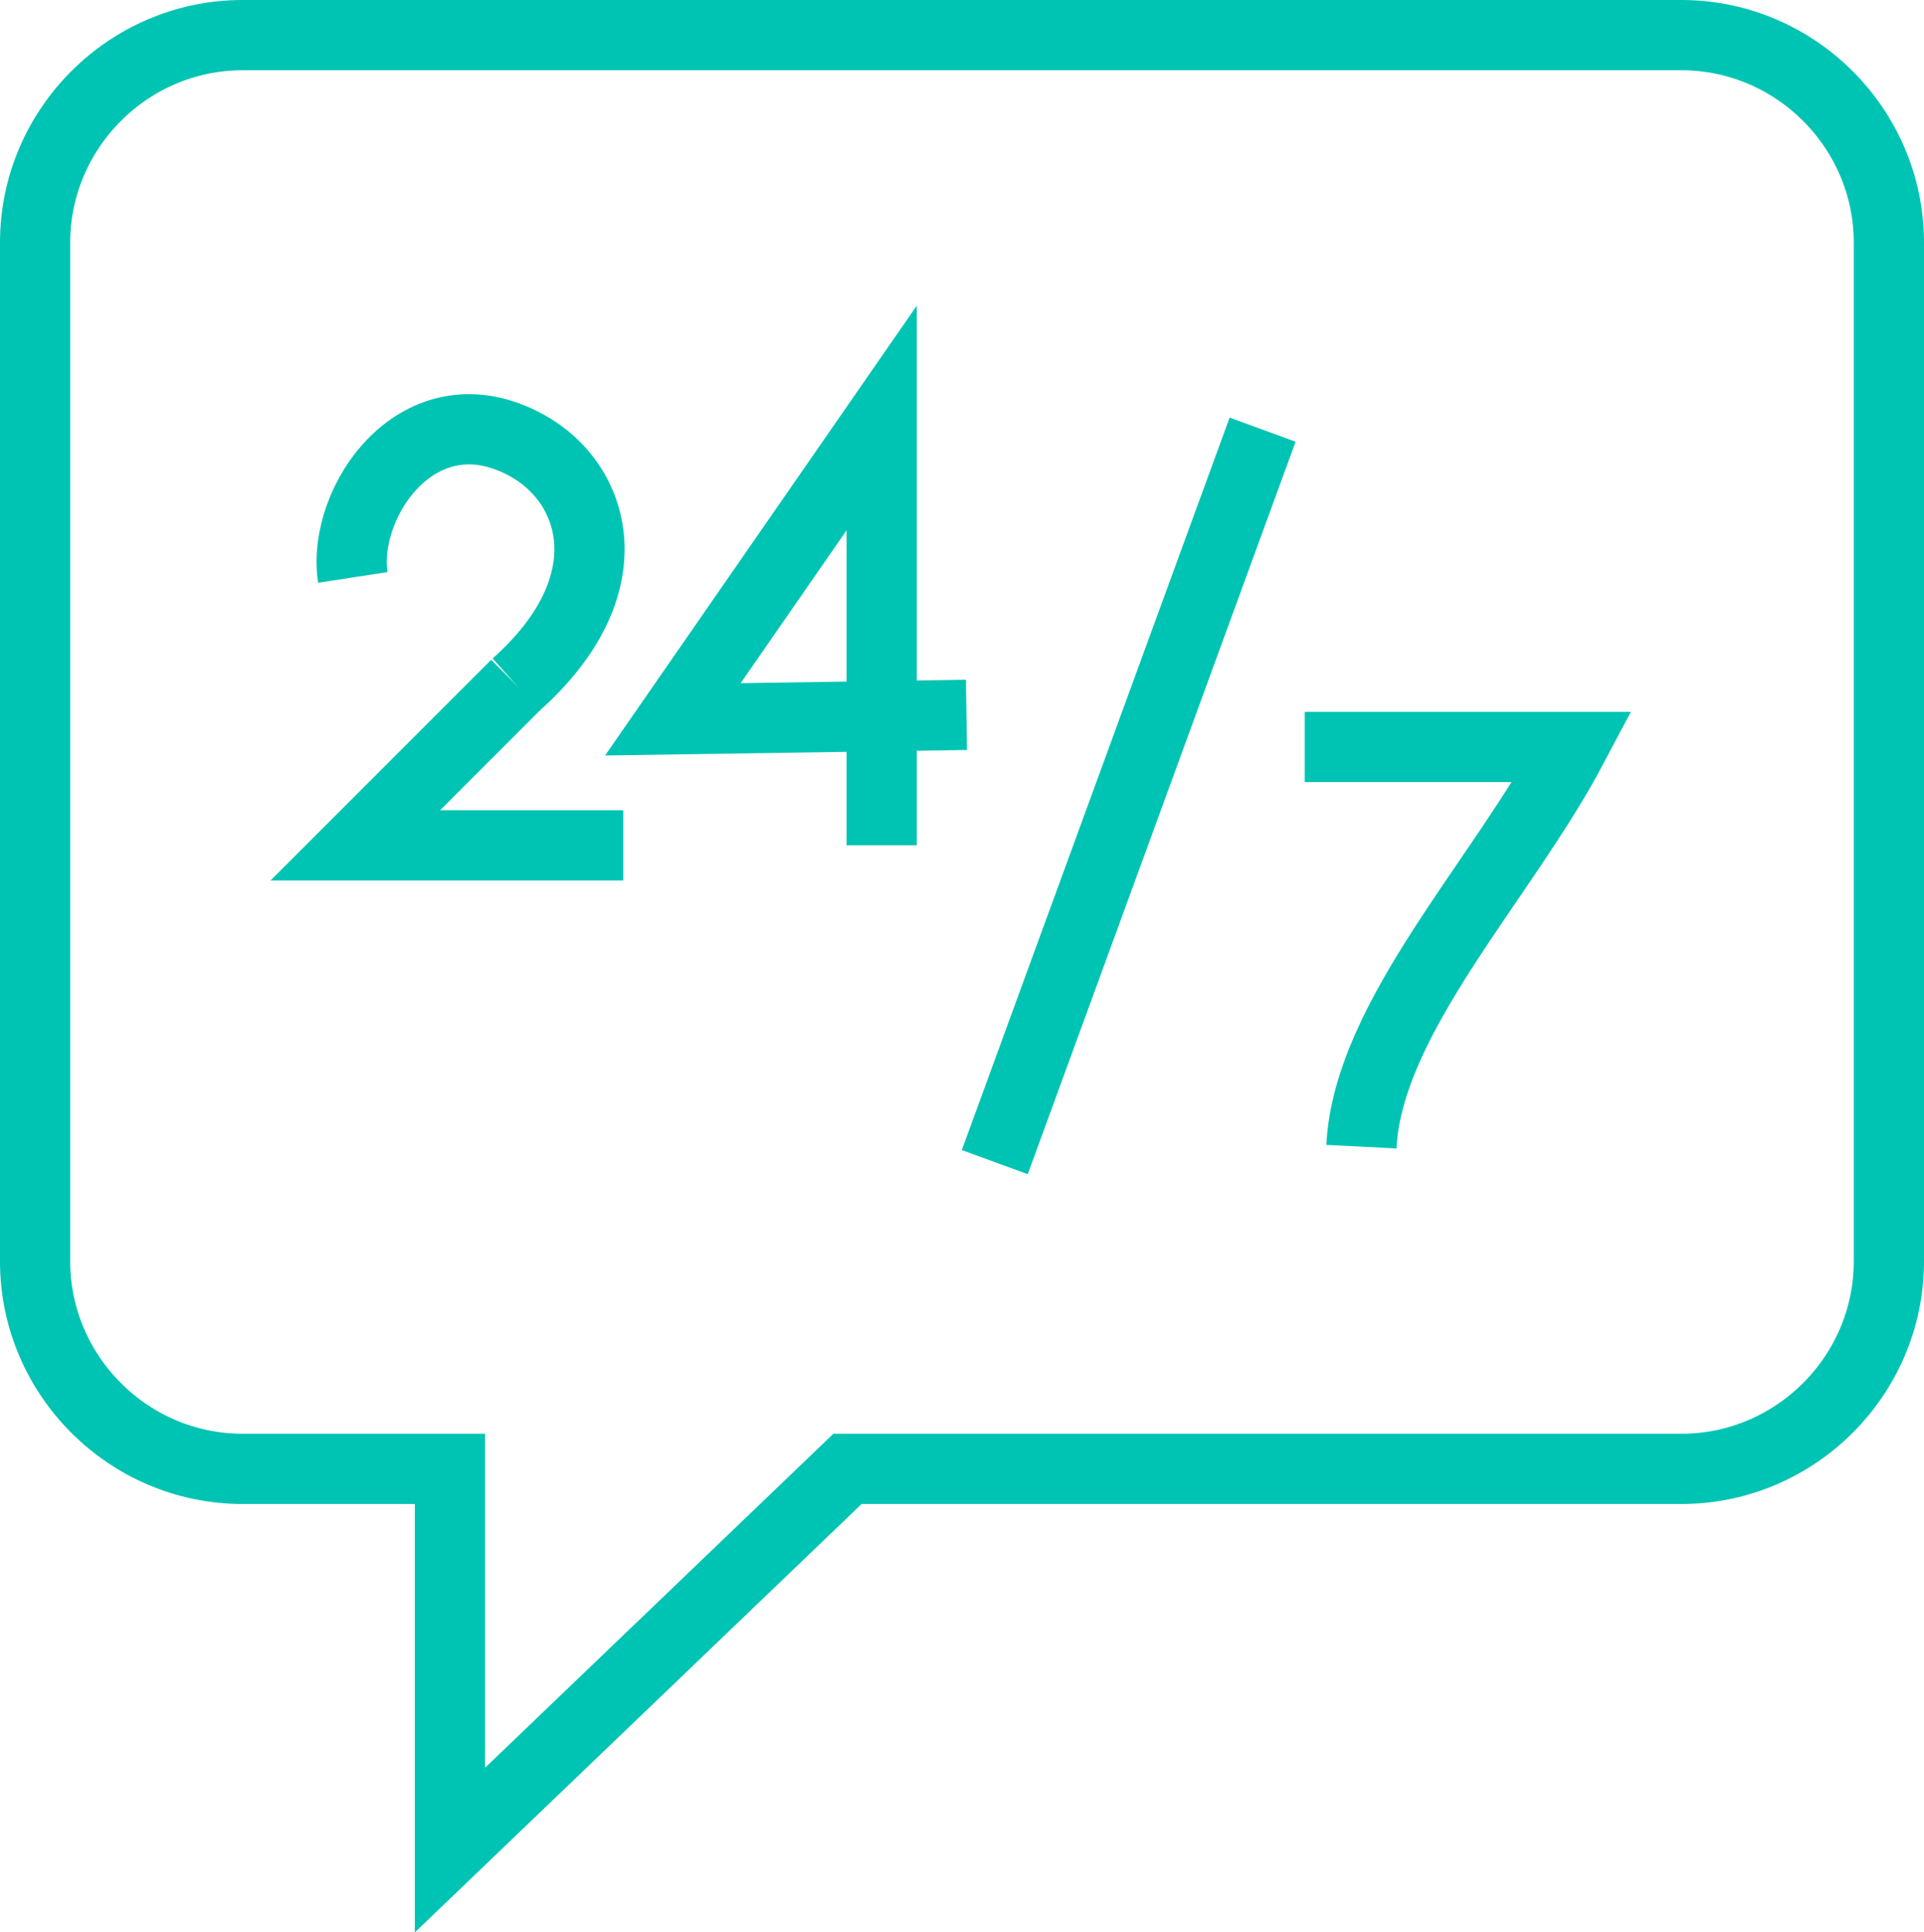 <?xml version="1.0" encoding="UTF-8"?> <svg xmlns="http://www.w3.org/2000/svg" id="Layer_1" data-name="Layer 1" width="28.99mm" height="29.11mm" viewBox="0 0 82.18 82.52"><line x1="53.93" y1="18.35" x2="42.49" y2="49.63" style="fill: none; stroke: #00c4b3; stroke-miterlimit: 10; stroke-width: 3px;"></line><polyline points="37.66 36.1 37.66 17.85 28.74 30.72 41.28 30.53" style="fill: none; stroke: #00c4b3; stroke-miterlimit: 10; stroke-width: 3px;"></polyline><polyline points="26.62 36.1 15.18 36.1 22.04 29.24" style="fill: none; stroke: #00c4b3; stroke-miterlimit: 10; stroke-width: 3px;"></polyline><path d="m22.04,29.24c4.77-4.25,3.42-8.6.46-10.22-4.56-2.5-7.93,2.39-7.43,5.64" style="fill: none; stroke: #00c4b3; stroke-miterlimit: 10; stroke-width: 3px;"></path><path d="m55.73,31.9h11.44c-3.01,5.69-8.74,11.54-9.02,17.07" style="fill: none; stroke: #00c4b3; stroke-miterlimit: 10; stroke-width: 3px;"></path><path d="m80.68,53.87c0,4.87-3.99,8.86-8.86,8.86h-35.62l-16.98,16.28v-16.28h-8.86c-4.87,0-8.86-3.99-8.86-8.86V10.36C1.5,5.49,5.49,1.5,10.36,1.5h61.46c4.87,0,8.86,3.99,8.86,8.86v43.5h0Z" style="fill: none; stroke: #00c4b3; stroke-miterlimit: 10; stroke-width: 3px;"></path></svg> 